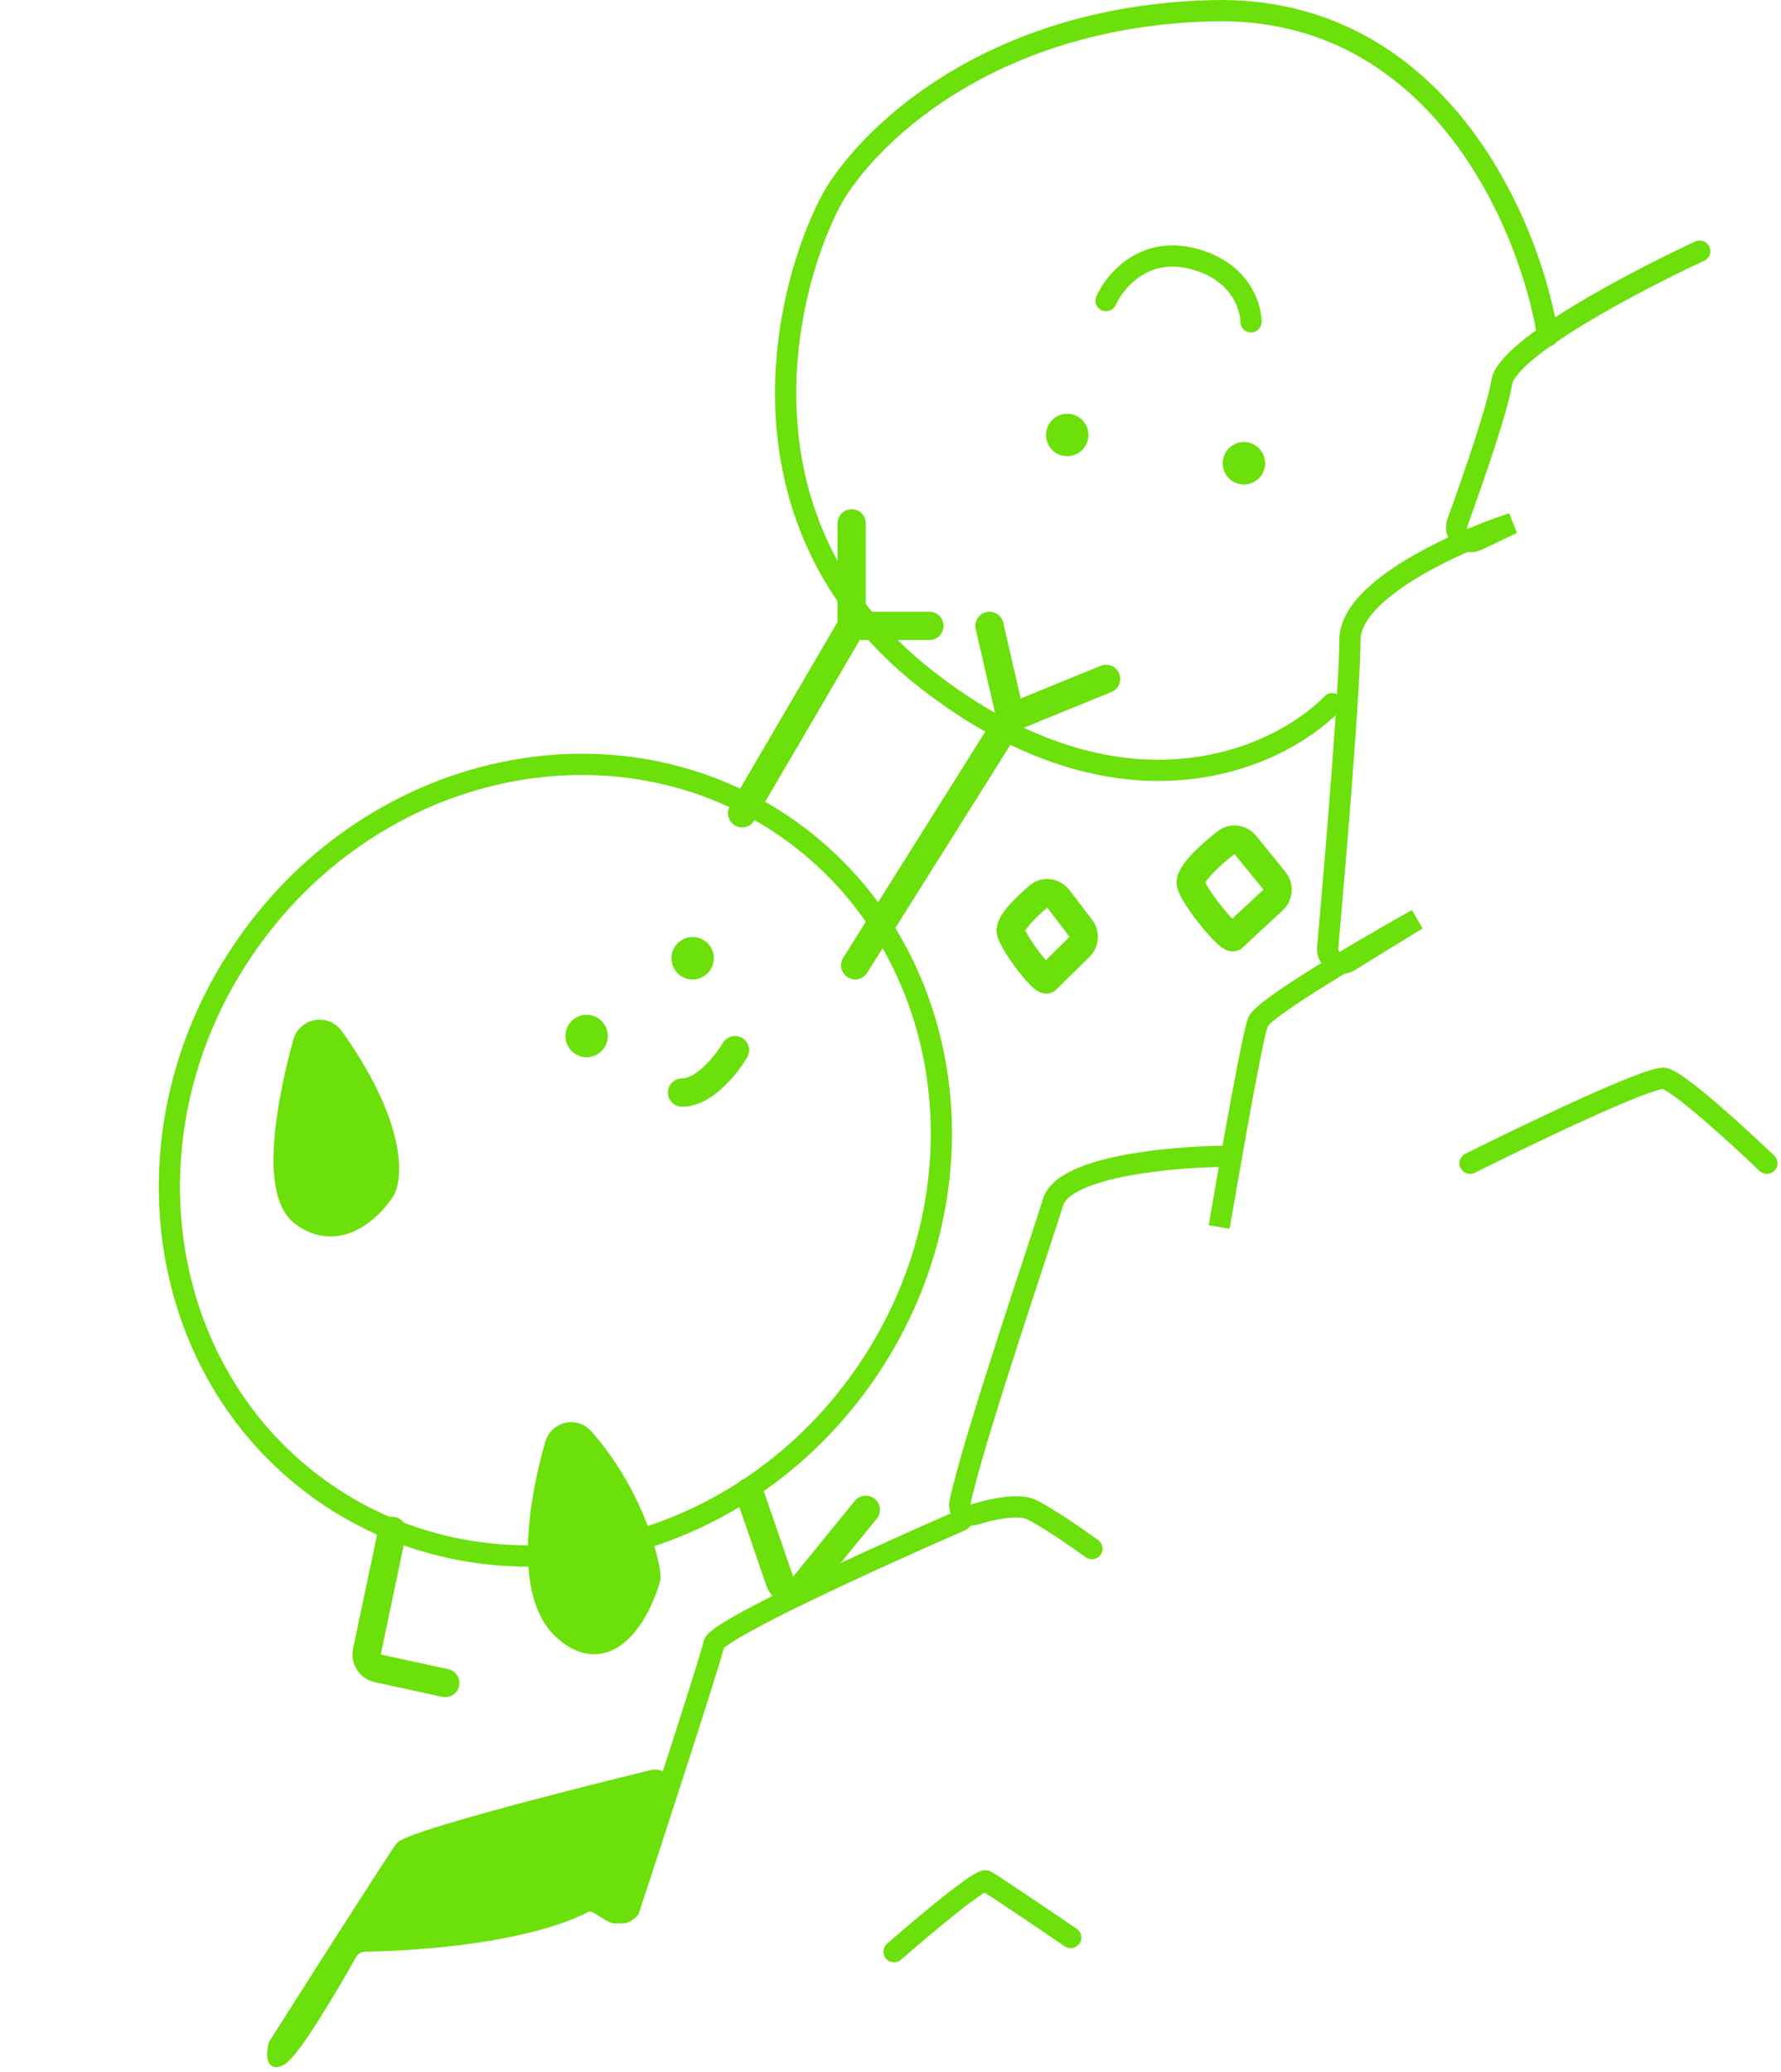 <?xml version="1.0" encoding="UTF-8"?> <svg xmlns="http://www.w3.org/2000/svg" width="252" height="293" viewBox="0 0 252 293" fill="none"><path d="M120.944 193.807C138.755 168.43 133.856 134.734 110.622 118.426C87.387 102.119 54.032 108.965 36.22 134.343C18.409 159.721 23.309 193.416 46.544 209.724L44.82 212.179L44.243 211.769C20.183 194.389 15.34 159.533 33.333 133.244L33.765 132.62C52.411 106.052 87.593 98.599 112.345 115.971L112.921 116.381C137.173 133.899 141.9 169.171 123.399 195.531L122.96 196.15C104.205 222.213 69.379 229.416 44.82 212.179L46.544 209.724C69.779 226.031 103.132 219.185 120.944 193.807Z" fill="#6BE00A"></path><path d="M189.503 90.515C189.503 88.174 190.741 86.049 192.415 84.234C194.105 82.401 196.392 80.714 198.849 79.221C200.783 78.045 202.863 76.966 204.913 76.011C204.552 75.228 204.471 74.299 204.813 73.355C206.039 69.984 207.444 65.989 208.62 62.369C209.807 58.714 210.727 55.543 211.022 53.768C211.186 52.79 211.748 51.873 212.402 51.067C213.078 50.236 213.968 49.384 214.988 48.534C217.031 46.83 219.735 45.014 222.649 43.245C228.487 39.704 235.339 36.252 239.872 34.154C240.624 33.806 241.515 34.133 241.863 34.885C242.211 35.637 241.885 36.528 241.133 36.876C236.665 38.945 229.919 42.344 224.206 45.81C221.345 47.546 218.786 49.273 216.91 50.837C215.971 51.62 215.239 52.334 214.73 52.959C214.202 53.61 214.019 54.04 213.982 54.262C213.644 56.291 212.653 59.667 211.474 63.296C210.283 66.961 208.866 70.99 207.634 74.379C207.579 74.53 207.597 74.676 207.66 74.795C209.827 73.884 211.862 73.136 213.537 72.589L214.645 75.371L209.626 77.748C208.96 78.063 208.286 78.149 207.655 78.063C205.23 79.13 202.7 80.39 200.406 81.785C198.071 83.204 196.046 84.723 194.621 86.268C193.18 87.831 192.503 89.256 192.503 90.515C192.503 97.123 190.578 120.37 189.354 134.169C189.337 134.359 189.423 134.52 189.555 134.618C193.256 132.397 197.046 130.227 199.771 128.705L201.289 131.292L191.69 137.2C191.226 137.486 190.737 137.647 190.252 137.703C189.371 138.235 188.5 138.766 187.656 139.289C185.352 140.72 183.27 142.075 181.724 143.186C180.948 143.743 180.332 144.221 179.898 144.605C179.681 144.797 179.531 144.948 179.435 145.057C179.407 145.089 179.388 145.113 179.375 145.129C179.298 145.352 179.151 145.897 178.944 146.809C178.728 147.762 178.47 149.007 178.183 150.456C177.608 153.354 176.925 157.038 176.252 160.781L173.98 173.774L171.023 173.264C171.409 170.993 171.909 168.107 172.449 165.037C168.745 165.122 163.883 165.475 159.596 166.288C157.079 166.766 154.838 167.388 153.164 168.166C151.42 168.977 150.641 169.793 150.437 170.456C149.554 173.326 146.719 181.76 143.896 190.508C141.061 199.289 138.245 208.363 137.299 212.771C137.34 212.769 137.395 212.764 137.465 212.743C138.882 212.309 140.552 211.893 142.132 211.706C143.637 211.528 145.36 211.517 146.674 212.173C149.201 213.437 153.563 216.478 155.385 217.802C156.055 218.289 156.203 219.227 155.716 219.897C155.229 220.567 154.291 220.715 153.621 220.228C151.775 218.886 147.604 215.993 145.332 214.857C144.855 214.618 143.897 214.519 142.484 214.686C141.147 214.844 139.663 215.207 138.343 215.611C137.338 215.918 136.229 215.798 135.385 215.152C134.493 214.469 134.108 213.356 134.354 212.197C135.329 207.624 138.212 198.348 141.04 189.587C143.889 180.76 146.691 172.426 147.568 169.574C148.164 167.637 149.972 166.341 151.899 165.446C153.897 164.518 156.413 163.839 159.037 163.341C163.765 162.445 169.096 162.089 172.981 162.026C173.087 161.434 173.192 160.841 173.299 160.249C173.973 156.501 174.66 152.797 175.239 149.873C175.529 148.413 175.794 147.138 176.019 146.147C176.232 145.206 176.434 144.396 176.609 143.958L176.668 143.825C176.813 143.521 177.015 143.266 177.182 143.077C177.39 142.84 177.64 142.598 177.911 142.359C178.454 141.879 179.161 141.334 179.973 140.75C181.6 139.581 183.749 138.184 186.073 136.741C186.366 136.559 186.662 136.378 186.96 136.195C186.525 135.565 186.288 134.778 186.365 133.905C187.597 120.024 189.503 96.953 189.503 90.515Z" fill="#6BE00A"></path><path d="M135.406 213.639C136.166 213.309 137.05 213.658 137.38 214.417C137.71 215.177 137.361 216.061 136.602 216.391C130.862 218.887 122.231 222.753 114.992 226.242C111.37 227.988 108.118 229.628 105.757 230.949C104.572 231.612 103.645 232.176 103.016 232.62C102.722 232.827 102.526 232.986 102.408 233.096C102.203 233.911 101.655 235.71 100.931 238.026C100.085 240.73 98.955 244.266 97.719 248.1C95.247 255.77 92.346 264.648 90.429 270.483C90.17 271.27 89.323 271.698 88.536 271.44C87.749 271.181 87.321 270.334 87.579 269.547C89.495 263.716 92.394 254.843 94.863 247.18C96.098 243.348 97.225 239.821 98.067 237.129C98.928 234.379 99.453 232.621 99.533 232.221L99.564 232.093C99.643 231.804 99.78 231.58 99.883 231.435C100.009 231.257 100.156 231.1 100.293 230.967C100.567 230.702 100.912 230.433 101.286 230.168C102.042 229.635 103.076 229.012 104.292 228.331C106.734 226.965 110.051 225.292 113.69 223.539C120.977 220.027 129.646 216.144 135.406 213.639Z" fill="#6BE00A"></path><path d="M138.865 264.579C139.002 264.54 139.513 264.397 140.064 264.623L140.175 264.673L140.473 264.84C140.839 265.058 141.398 265.419 142.022 265.828C142.905 266.406 144.042 267.162 145.264 267.982C147.71 269.622 150.513 271.525 152.348 272.776C153.033 273.242 153.21 274.175 152.743 274.86C152.276 275.544 151.343 275.721 150.659 275.254C148.828 274.006 146.031 272.108 143.594 270.473C142.374 269.655 141.248 268.906 140.379 268.337C139.956 268.06 139.598 267.829 139.322 267.655C139.118 267.774 138.859 267.939 138.544 268.155C137.646 268.768 136.455 269.676 135.139 270.726C132.513 272.819 129.481 275.403 127.491 277.144C126.868 277.689 125.92 277.626 125.375 277.003C124.829 276.38 124.893 275.432 125.516 274.886C127.526 273.128 130.594 270.511 133.268 268.379C134.601 267.317 135.861 266.355 136.85 265.678C137.339 265.344 137.804 265.051 138.199 264.85C138.391 264.752 138.623 264.646 138.865 264.579Z" fill="#6BE00A"></path><path d="M234.712 151.059C234.954 151.019 235.296 150.975 235.648 151.02L235.798 151.044L235.994 151.092C236.453 151.22 236.916 151.467 237.307 151.701C237.797 151.994 238.353 152.378 238.944 152.814C240.127 153.69 241.533 154.845 242.982 156.09C245.883 158.584 249.03 161.503 251.042 163.432C251.64 164.005 251.66 164.955 251.087 165.553C250.514 166.151 249.564 166.171 248.966 165.598C246.979 163.693 243.875 160.813 241.027 158.365C239.6 157.139 238.257 156.038 237.159 155.226C236.608 154.818 236.141 154.498 235.768 154.275C235.504 154.118 235.342 154.043 235.264 154.01C235.247 154.012 235.226 154.014 235.202 154.018C235.044 154.044 234.814 154.098 234.505 154.187C233.89 154.364 233.07 154.65 232.076 155.034C230.095 155.8 227.531 156.908 224.748 158.169C219.188 160.688 212.831 163.778 208.675 165.856C207.934 166.227 207.033 165.927 206.662 165.186C206.292 164.445 206.593 163.544 207.333 163.174C211.51 161.085 217.904 157.976 223.51 155.437C226.31 154.168 228.934 153.032 230.994 152.236C232.022 151.839 232.936 151.516 233.675 151.304C234.043 151.198 234.395 151.111 234.712 151.059Z" fill="#6BE00A"></path><path d="M171.465 0.016C188.039 -0.399 199.709 7.486 207.496 17.414C215.248 27.297 219.204 39.251 220.485 47.278C220.615 48.096 220.058 48.865 219.24 48.996C218.422 49.127 217.653 48.57 217.522 47.752C216.303 40.113 212.508 28.666 205.135 19.266C197.797 9.91 186.967 2.629 171.541 3.015C140.095 3.801 123.243 21.019 118.824 29.227C115.433 35.775 111.996 46.969 112.775 59.132C113.551 71.252 118.509 84.332 131.927 94.834C145.465 105.429 157.555 108.118 167.101 107.308C176.694 106.494 183.838 102.137 187.431 98.466C188.011 97.874 188.96 97.864 189.552 98.443C190.144 99.023 190.155 99.972 189.576 100.564C185.502 104.727 177.696 109.419 167.355 110.297C156.968 111.178 144.141 108.201 130.079 97.196C115.898 86.098 110.605 72.178 109.782 59.323C108.962 46.524 112.566 34.778 116.171 27.824L116.177 27.814L116.182 27.804C121.096 18.678 138.911 0.83 171.465 0.016Z" fill="#6BE00A"></path><path d="M175.504 45.515C175.504 43.767 174.18 39.392 168.16 37.975C165.211 37.281 162.93 38 161.237 39.155C159.497 40.341 158.365 42.005 157.878 43.117C157.546 43.875 156.661 44.221 155.903 43.889C155.144 43.557 154.798 42.672 155.13 41.913C155.81 40.359 157.278 38.223 159.546 36.676C161.861 35.097 164.997 34.149 168.848 35.055C176.428 36.839 178.504 42.597 178.504 45.515C178.504 46.343 177.833 47.015 177.004 47.015C176.176 47.015 175.504 46.343 175.504 45.515Z" fill="#6BE00A"></path><path d="M56.505 261.015C57.606 259.546 79.032 254.029 92.206 250.814C93.688 250.452 95 251.822 94.59 253.291L89.912 270.053C89.671 270.917 88.883 271.515 87.986 271.515H87.004C85.915 271.515 84.037 269.409 83.072 269.912C74.99 274.114 60.081 275.397 51.679 275.507C50.951 275.517 50.287 275.91 49.931 276.546C47.077 281.638 41.871 290.395 40.005 291.515C38.154 292.625 38.158 290.683 38.433 289.33C38.476 289.12 38.559 288.929 38.674 288.748C44.233 279.989 55.317 262.599 56.505 261.015Z" fill="#6BE00A"></path><path d="M92.087 250.328C93.945 249.874 95.583 251.592 95.071 253.425L90.394 270.187C90.092 271.267 89.108 272.015 87.986 272.015H87.004C86.595 272.015 86.177 271.826 85.825 271.632C85.462 271.432 85.07 271.168 84.723 270.947C84.358 270.714 84.037 270.523 83.761 270.417C83.472 270.305 83.348 270.331 83.302 270.355C79.186 272.495 73.371 273.877 67.569 274.739C61.756 275.603 55.904 275.952 51.686 276.007C51.135 276.015 50.636 276.312 50.367 276.791C48.938 279.341 46.918 282.812 45.02 285.789C44.071 287.276 43.148 288.647 42.342 289.72C41.939 290.256 41.56 290.724 41.219 291.097C40.884 291.462 40.559 291.765 40.262 291.944C39.764 292.243 39.285 292.404 38.849 292.324C38.366 292.235 38.091 291.885 37.954 291.524C37.822 291.177 37.792 290.766 37.803 290.384C37.814 289.994 37.871 289.588 37.943 289.23C38 288.952 38.11 288.704 38.252 288.48C43.8 279.739 54.901 262.32 56.105 260.715C56.243 260.53 56.478 260.379 56.7 260.256C56.944 260.122 57.257 259.977 57.623 259.825C58.358 259.52 59.351 259.166 60.54 258.778C62.921 258 66.123 257.07 69.695 256.087C76.843 254.121 85.498 251.936 92.087 250.328ZM94.109 253.157C94.417 252.051 93.43 251.03 92.324 251.299C85.74 252.906 77.095 255.088 69.961 257.051C66.393 258.033 63.209 258.959 60.851 259.729C59.671 260.115 58.706 260.458 58.007 260.749C57.657 260.894 57.381 261.022 57.184 261.131C56.965 261.252 56.903 261.317 56.904 261.315C55.732 262.878 44.667 280.24 39.097 289.016C39.01 289.154 38.952 289.288 38.923 289.429C38.858 289.747 38.812 290.093 38.803 290.413C38.793 290.74 38.826 290.999 38.89 291.168C38.949 291.323 39.002 291.335 39.03 291.34C39.105 291.354 39.32 291.343 39.747 291.086C39.916 290.985 40.163 290.769 40.481 290.421C40.793 290.081 41.15 289.641 41.542 289.12C42.326 288.076 43.233 286.73 44.176 285.251C46.06 282.297 48.07 278.843 49.494 276.301C49.938 275.509 50.767 275.019 51.673 275.007C55.855 274.953 61.66 274.606 67.422 273.75C73.195 272.892 78.876 271.53 82.841 269.468C83.277 269.241 83.751 269.342 84.12 269.484C84.501 269.631 84.899 269.873 85.261 270.104C85.64 270.346 85.982 270.577 86.308 270.756C86.644 270.942 86.869 271.015 87.004 271.015H87.986C88.659 271.015 89.25 270.567 89.431 269.918L94.109 253.157Z" fill="#6BE00A"></path><path d="M154.004 61.515C154.004 63.172 152.661 64.515 151.004 64.515C149.347 64.515 148.004 63.172 148.004 61.515C148.004 59.858 149.347 58.515 151.004 58.515C152.661 58.515 154.004 59.858 154.004 61.515Z" fill="#6BE00A"></path><path d="M86.004 146.515C86.004 148.172 84.661 149.515 83.004 149.515C81.347 149.515 80.004 148.172 80.004 146.515C80.004 144.858 81.347 143.515 83.004 143.515C84.661 143.515 86.004 144.858 86.004 146.515Z" fill="#6BE00A"></path><path d="M179.004 65.515C179.004 67.172 177.661 68.515 176.004 68.515C174.347 68.515 173.004 67.172 173.004 65.515C173.004 63.858 174.347 62.515 176.004 62.515C177.661 62.515 179.004 63.858 179.004 65.515Z" fill="#6BE00A"></path><path d="M101.004 135.515C101.004 137.172 99.661 138.515 98.004 138.515C96.347 138.515 95.004 137.172 95.004 135.515C95.004 133.858 96.347 132.515 98.004 132.515C99.661 132.515 101.004 133.858 101.004 135.515Z" fill="#6BE00A"></path><path d="M172.431 117.45C174.095 116.273 176.318 116.616 177.617 118.065L177.744 118.213L181.874 123.297C183.204 124.935 183.034 127.325 181.484 128.757C179.18 130.887 176.209 133.64 175.917 133.931C175.133 134.713 174.174 134.555 173.849 134.469C173.483 134.373 173.195 134.2 173.037 134.097C172.691 133.873 172.344 133.568 172.043 133.28C171.415 132.679 170.67 131.844 169.954 130.965C169.233 130.081 168.503 129.102 167.91 128.196C167.366 127.364 166.781 126.363 166.565 125.501C166.286 124.382 166.76 123.374 167.083 122.814C167.458 122.162 167.985 121.518 168.527 120.932C169.623 119.749 171.046 118.532 172.267 117.572L172.431 117.45ZM174.669 120.772C173.54 121.664 172.334 122.709 171.461 123.651C171.016 124.131 170.719 124.519 170.556 124.797C170.585 124.859 170.619 124.929 170.659 125.005C170.805 125.285 171.007 125.624 171.258 126.006C171.758 126.772 172.402 127.637 173.055 128.44C173.515 129.004 173.961 129.512 174.346 129.92C175.532 128.815 177.32 127.158 178.768 125.82V125.819L174.669 120.772Z" fill="#6BE00A"></path><path d="M145.672 125.236C147.381 123.784 149.832 124.129 151.184 125.717L151.312 125.875L154.512 130.049C155.743 131.655 155.582 133.926 154.137 135.341C153.183 136.276 152.091 137.347 151.203 138.22C150.76 138.657 150.368 139.043 150.072 139.336C149.923 139.484 149.8 139.606 149.706 139.7C149.66 139.747 149.621 139.784 149.592 139.814C149.578 139.829 149.567 139.841 149.558 139.85L149.544 139.864C148.763 140.69 147.774 140.529 147.431 140.433C147.062 140.33 146.781 140.15 146.639 140.052C146.322 139.835 146.014 139.545 145.757 139.285C145.217 138.736 144.581 137.982 143.973 137.192C143.361 136.396 142.739 135.513 142.234 134.695C141.773 133.948 141.266 133.033 141.078 132.238C140.843 131.239 141.218 130.342 141.484 129.834C141.787 129.252 142.212 128.684 142.646 128.175C143.521 127.148 144.664 126.092 145.672 125.236ZM148.175 128.359C147.265 129.137 146.343 130.003 145.69 130.77C145.398 131.113 145.201 131.389 145.083 131.589C145.101 131.627 145.118 131.669 145.14 131.713C145.261 131.958 145.428 132.255 145.637 132.594C146.055 133.272 146.595 134.04 147.144 134.753C147.435 135.132 147.718 135.481 147.977 135.784C148.939 134.835 150.245 133.554 151.338 132.484V132.483L148.175 128.359Z" fill="#6BE00A"></path><path d="M118.504 74.015C118.504 72.911 119.4 72.015 120.504 72.015C121.609 72.015 122.504 72.911 122.504 74.015V86.515H131.504C132.609 86.515 133.504 87.411 133.504 88.515C133.504 89.62 132.609 90.515 131.504 90.515H121.652L106.731 116.025C106.173 116.978 104.948 117.299 103.995 116.742C103.041 116.184 102.72 114.959 103.278 114.005L118.504 87.972V74.015Z" fill="#6BE00A"></path><path d="M139.554 86.566C140.63 86.317 141.705 86.989 141.953 88.065L144.425 98.776L155.749 94.162C156.772 93.746 157.94 94.237 158.357 95.26C158.774 96.283 158.282 97.451 157.259 97.868L144.354 103.124L122.698 137.579C122.11 138.515 120.875 138.796 119.94 138.208C119.005 137.621 118.723 136.386 119.311 135.451L140.868 101.155L138.055 88.965C137.807 87.889 138.478 86.814 139.554 86.566Z" fill="#6BE00A"></path><path d="M43.003 171.515C38.86 168.408 41.124 155.89 43.429 147.591C43.856 146.052 45.824 145.709 46.753 147.009C54.936 158.473 55.079 165.71 54.004 168.015C52.337 170.682 47.803 175.115 43.003 171.515Z" fill="#6BE00A"></path><path d="M80.004 230.015C74.731 225.094 76.795 212.347 79.069 204.466C79.472 203.07 81.192 202.656 82.156 203.742C88.325 210.691 90.869 218.797 91.448 222.611C91.488 222.878 91.467 223.148 91.388 223.405C89.941 228.106 85.84 235.462 80.004 230.015Z" fill="#6BE00A"></path><path d="M77.233 203.649C78.166 201.085 81.447 200.236 83.455 202.207L83.651 202.414L84.247 203.101C90.286 210.228 92.818 218.315 93.424 222.311C93.511 222.879 93.466 223.453 93.299 223.994C92.539 226.463 91.018 229.893 88.681 232C87.475 233.089 85.911 233.945 84.036 233.941C82.155 233.936 80.342 233.066 78.639 231.477C75.322 228.381 74.563 223.16 74.707 218.291C74.855 213.279 75.983 207.946 77.147 203.912L77.233 203.649ZM80.898 205.345C79.823 209.145 78.837 213.976 78.706 218.41C78.567 223.115 79.412 226.728 81.368 228.553C82.583 229.687 83.472 229.939 84.046 229.941C84.626 229.942 85.273 229.687 86.002 229.03C87.525 227.655 88.772 225.083 89.462 222.862C88.922 219.384 86.566 211.863 80.898 205.345ZM105.353 209.123C106.398 208.764 107.536 209.32 107.895 210.365L112.225 222.963L120.953 212.251C121.651 211.395 122.911 211.267 123.767 211.964C124.624 212.662 124.752 213.922 124.054 214.779L115.327 225.49C113.345 227.922 109.463 227.23 108.443 224.263L104.112 211.665C103.753 210.621 104.309 209.483 105.353 209.123ZM41.593 146.766C42.636 143.847 46.539 143.269 48.38 145.847C52.579 151.73 54.786 156.624 55.785 160.44C56.762 164.172 56.638 167.099 55.816 168.861L55.764 168.971L55.7 169.076C54.743 170.607 52.95 172.689 50.588 173.896C49.381 174.512 47.97 174.927 46.425 174.86C44.863 174.792 43.296 174.235 41.802 173.115C40.184 171.9 39.406 169.949 39.034 168.01C38.653 166.027 38.629 163.717 38.803 161.353C39.153 156.613 40.332 151.267 41.502 147.056L41.593 146.766ZM45.282 148.396C44.173 152.435 43.108 157.372 42.793 161.647C42.631 163.838 42.674 165.759 42.962 167.256C43.258 168.797 43.751 169.576 44.203 169.915C45.109 170.595 45.91 170.834 46.599 170.864C47.307 170.894 48.033 170.709 48.768 170.333C50.236 169.584 51.504 168.191 52.229 167.075C52.475 166.431 52.742 164.61 51.915 161.453C51.076 158.251 49.159 153.872 45.282 148.396ZM102.266 147.523C102.814 146.564 104.036 146.231 104.995 146.779C105.954 147.327 106.287 148.548 105.739 149.507C105.332 150.219 104.229 151.867 102.729 153.367C101.31 154.785 99.102 156.515 96.503 156.515C95.398 156.515 94.503 155.62 94.503 154.515C94.503 153.411 95.398 152.515 96.503 152.515C97.404 152.515 98.612 151.828 99.901 150.538C101.11 149.33 102.006 147.978 102.266 147.523Z" fill="#6BE00A"></path><path d="M53.548 216.103C53.776 215.022 54.837 214.331 55.918 214.558C56.998 214.786 57.69 215.846 57.463 216.927L53.872 233.983L63.43 236.061C64.51 236.296 65.194 237.361 64.96 238.44C64.725 239.519 63.66 240.204 62.581 239.969L53.022 237.891C50.873 237.424 49.505 235.31 49.958 233.159L53.548 216.103Z" fill="#6BE00A"></path></svg> 